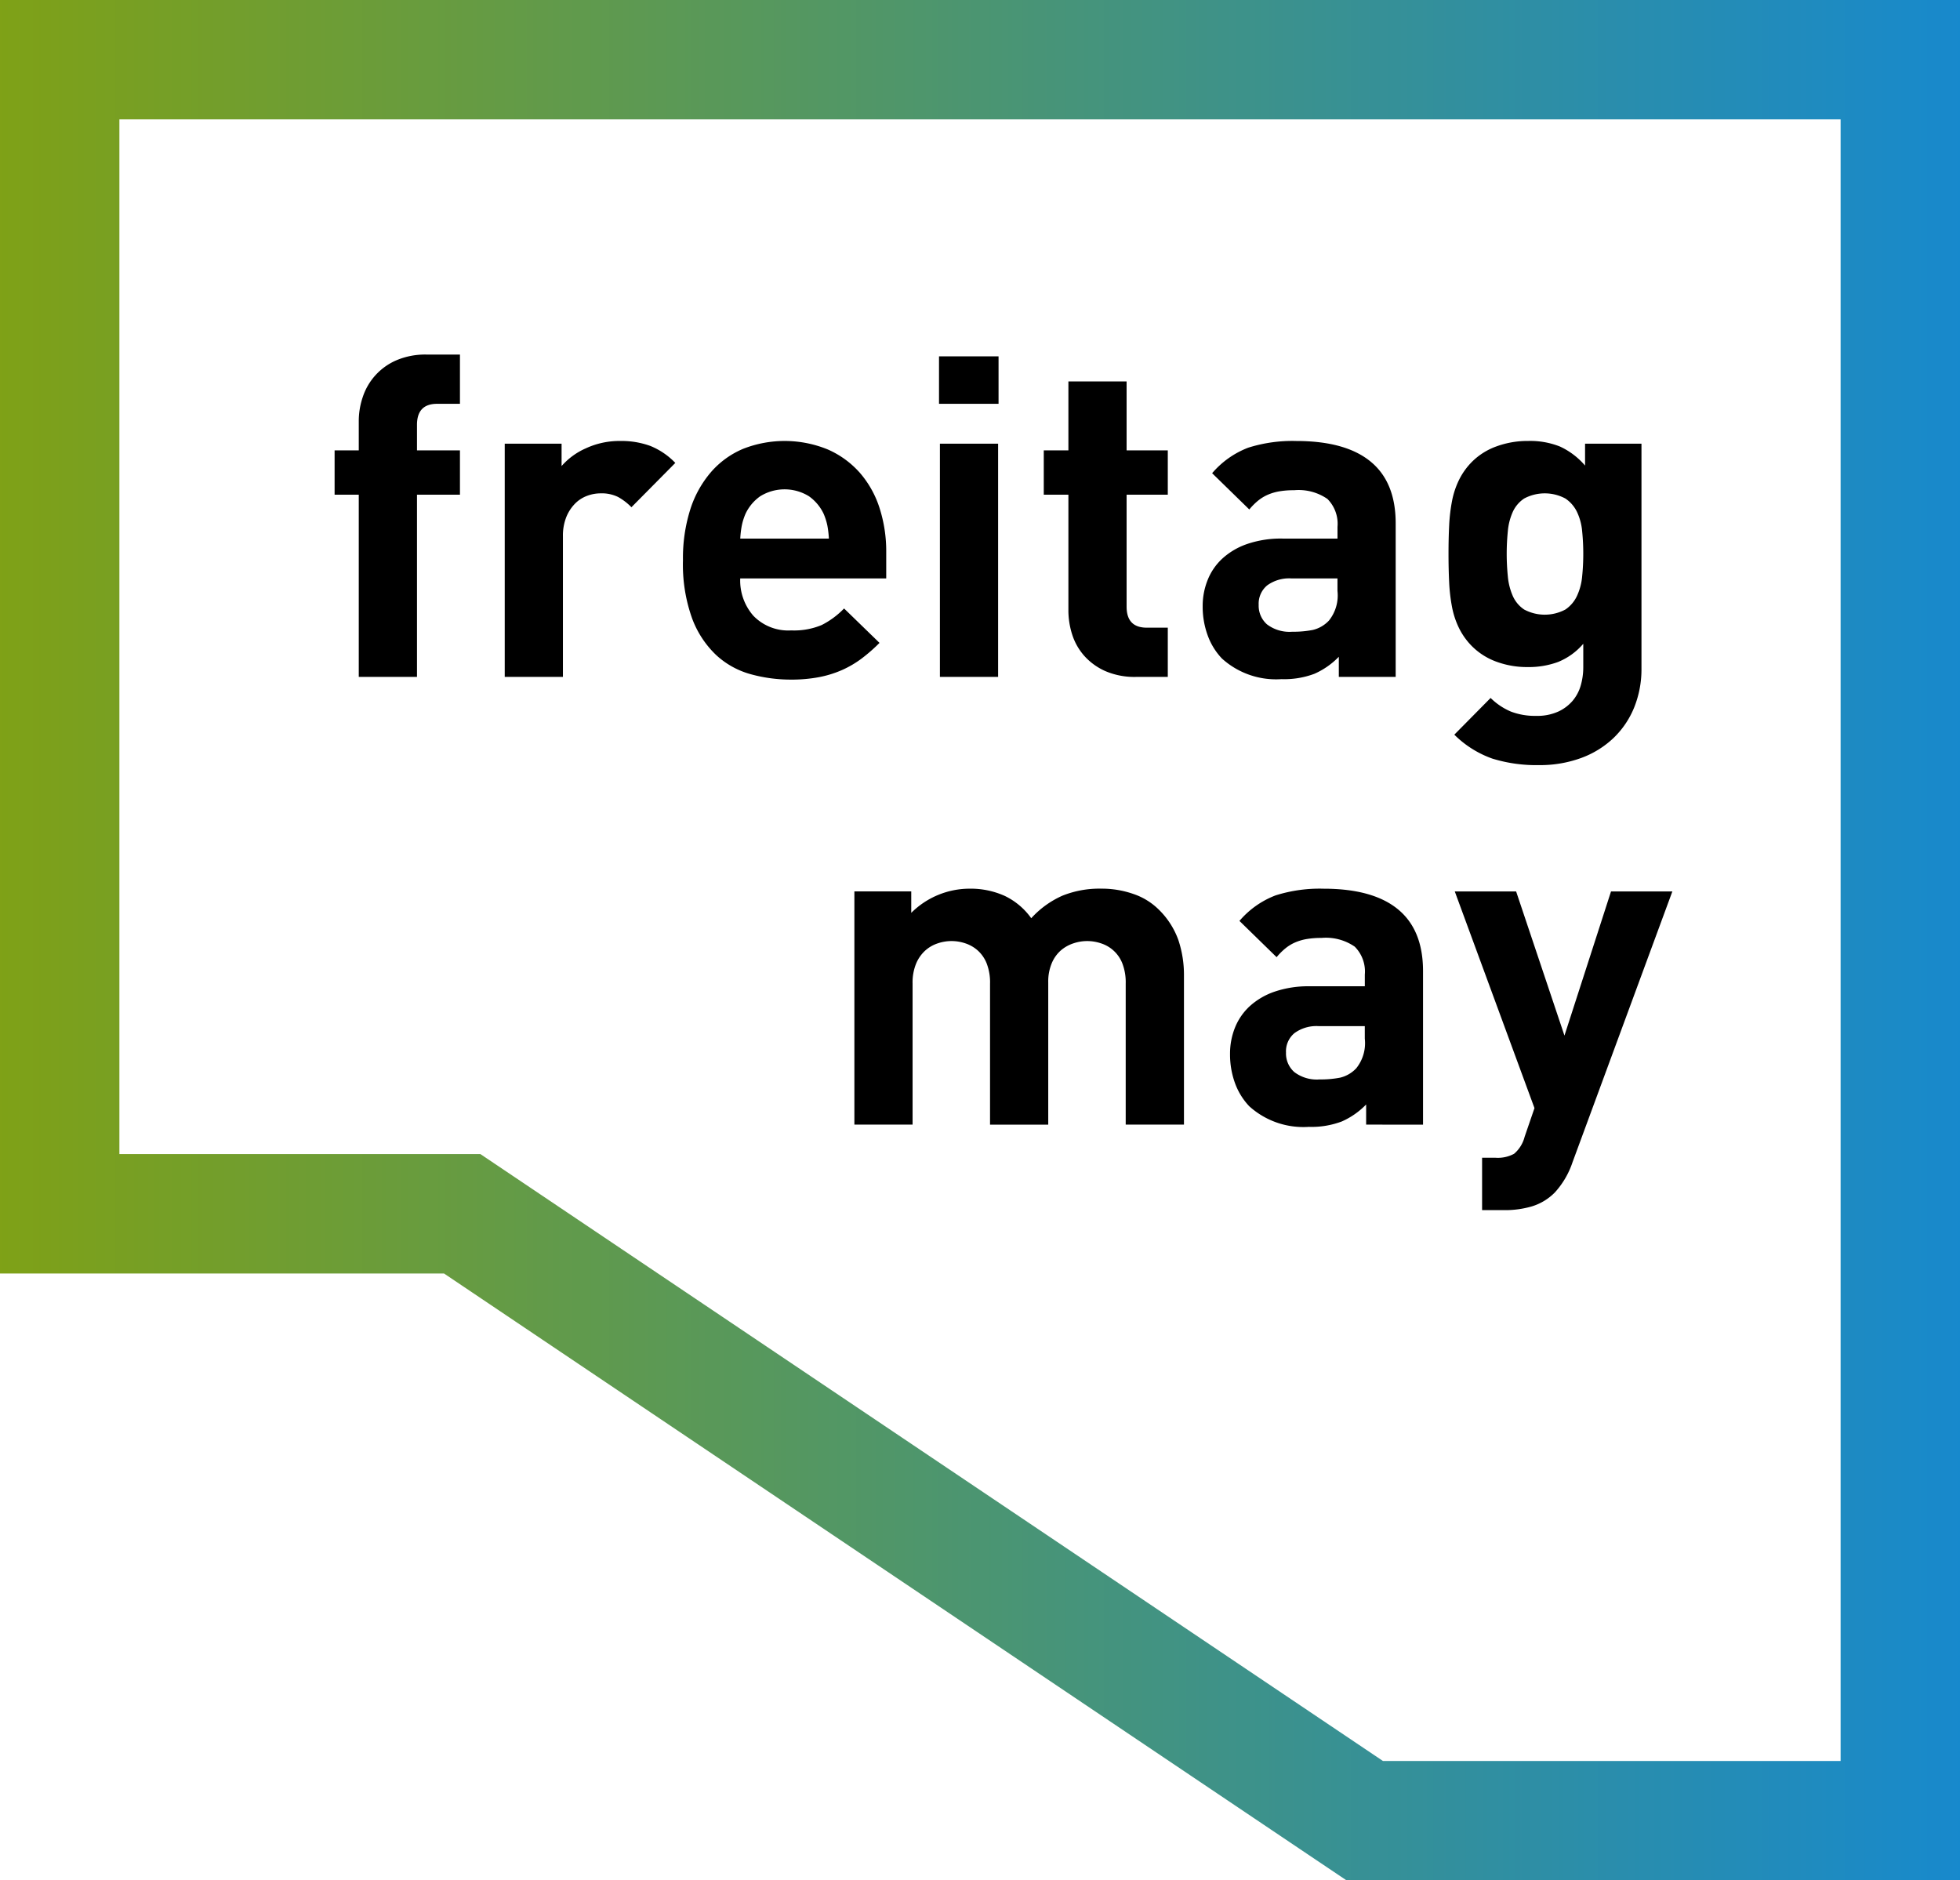 <?xml version="1.0" encoding="UTF-8"?>
<svg xmlns="http://www.w3.org/2000/svg" xmlns:xlink="http://www.w3.org/1999/xlink" id="Gruppe_51" data-name="Gruppe 51" width="197" height="189.001" viewBox="0 0 197 189.001">
  <defs>
    <linearGradient id="linear-gradient" y1="0.5" x2="1" y2="0.5" gradientUnits="objectBoundingBox">
      <stop offset="0" stop-color="#7fa116"></stop>
      <stop offset="1" stop-color="#1789cd"></stop>
    </linearGradient>
    <clipPath id="clip-path">
      <rect id="Rechteck_25" data-name="Rechteck 25" width="197" height="189" fill="none"></rect>
    </clipPath>
    <clipPath id="clip-path-2">
      <path id="Pfad_113" data-name="Pfad 113" d="M12,12H185V177H139L48.286,116H12ZM0,0V128H44.627L132.3,186.958,135.34,189H197V0Z" fill="url(#linear-gradient)"></path>
    </clipPath>
  </defs>
  <g id="Gruppe_43" data-name="Gruppe 43">
    <g id="Gruppe_42" data-name="Gruppe 42" clip-path="url(#clip-path)">
      <path id="Pfad_103" data-name="Pfad 103" d="M41.912,49.723V68.038H36.06V49.723H33.631V45.268H36.06V42.343a7.532,7.532,0,0,1,.407-2.453,6.089,6.089,0,0,1,3.351-3.667,7.392,7.392,0,0,1,3.082-.585h3.33v4.95H43.935q-2.024,0-2.023,2.115v2.565H46.23v4.455Z"></path>
      <path id="Pfad_104" data-name="Pfad 104" d="M63.465,50.983a5.766,5.766,0,0,0-1.35-1.035,3.73,3.73,0,0,0-1.754-.36,3.885,3.885,0,0,0-1.349.248,3.332,3.332,0,0,0-1.217.787,4.14,4.14,0,0,0-.877,1.35,5.04,5.04,0,0,0-.338,1.935v14.13H50.731V44.593h5.714v2.25a6.937,6.937,0,0,1,2.43-1.777,8.026,8.026,0,0,1,3.465-.743,8.476,8.476,0,0,1,3.016.495,7.226,7.226,0,0,1,2.519,1.711Z"></path>
      <path id="Pfad_105" data-name="Pfad 105" d="M74.4,58.138A5.369,5.369,0,0,0,75.729,61.9a4.873,4.873,0,0,0,3.8,1.463,7.173,7.173,0,0,0,3.059-.54,8.389,8.389,0,0,0,2.25-1.665L88.4,64.618a17,17,0,0,1-1.8,1.575,10.233,10.233,0,0,1-1.957,1.148,10.7,10.7,0,0,1-2.318.719,14.785,14.785,0,0,1-2.834.248,15.068,15.068,0,0,1-4.028-.54,8.378,8.378,0,0,1-3.465-1.913,9.754,9.754,0,0,1-2.431-3.69,16.019,16.019,0,0,1-.922-5.872,16.2,16.2,0,0,1,.741-5.108,10.742,10.742,0,0,1,2.095-3.757,8.787,8.787,0,0,1,3.217-2.318,11.431,11.431,0,0,1,8.506.068,9.258,9.258,0,0,1,3.216,2.34,10.06,10.06,0,0,1,1.98,3.533,14.225,14.225,0,0,1,.675,4.477v2.61Zm8.911-4.005a9.84,9.84,0,0,0-.156-1.328,6.21,6.21,0,0,0-.384-1.192,4.546,4.546,0,0,0-1.462-1.733,4.661,4.661,0,0,0-4.9,0,4.5,4.5,0,0,0-1.464,1.733,5.993,5.993,0,0,0-.382,1.192,9.49,9.49,0,0,0-.159,1.328Z"></path>
      <path id="Pfad_106" data-name="Pfad 106" d="M94.381,35.818h5.984v4.77H94.381Zm.09,8.775h5.85V68.038h-5.85Z"></path>
      <path id="Pfad_107" data-name="Pfad 107" d="M114.18,68.038a7.389,7.389,0,0,1-3.082-.585,6.179,6.179,0,0,1-2.115-1.53,5.933,5.933,0,0,1-1.215-2.137,7.955,7.955,0,0,1-.383-2.453V49.723H104.91V45.268h2.475v-6.93h5.85v6.93h4.14v4.455h-4.14v11.25q0,2.116,2.025,2.115h2.115v4.95Z"></path>
      <path id="Pfad_108" data-name="Pfad 108" d="M134.565,68.038V66.013a7.765,7.765,0,0,1-2.451,1.71,8.62,8.62,0,0,1-3.309.54,8.1,8.1,0,0,1-5.984-2.07,6.627,6.627,0,0,1-1.44-2.34,8.387,8.387,0,0,1-.5-2.925,6.99,6.99,0,0,1,.5-2.633,5.892,5.892,0,0,1,1.485-2.159,7.135,7.135,0,0,1,2.5-1.463,10.455,10.455,0,0,1,3.531-.54h5.535v-1.17a3.54,3.54,0,0,0-1.012-2.813,5.1,5.1,0,0,0-3.353-.877,8.543,8.543,0,0,0-1.485.113,5.1,5.1,0,0,0-1.146.337,4.276,4.276,0,0,0-.969.585,6.364,6.364,0,0,0-.9.9l-3.735-3.645A9,9,0,0,1,125.453,45a14.725,14.725,0,0,1,4.838-.675q4.948,0,7.469,2.07t2.52,6.21V68.038Zm-.135-9.9h-4.635a3.747,3.747,0,0,0-2.429.7,2.385,2.385,0,0,0-.856,1.958,2.5,2.5,0,0,0,.832,1.957,3.729,3.729,0,0,0,2.543.743,10.2,10.2,0,0,0,2.07-.18,3.248,3.248,0,0,0,1.62-.945,4.037,4.037,0,0,0,.855-2.97Z"></path>
      <path id="Pfad_109" data-name="Pfad 109" d="M164.985,67.183a10.28,10.28,0,0,1-.721,3.893,8.889,8.889,0,0,1-2.068,3.082,9.4,9.4,0,0,1-3.264,2.025,12.016,12.016,0,0,1-4.252.72A14.991,14.991,0,0,1,150,76.25a10.271,10.271,0,0,1-3.826-2.407l3.647-3.69a6.514,6.514,0,0,0,2.046,1.372,6.766,6.766,0,0,0,2.543.428,5.1,5.1,0,0,0,2.205-.428,4.223,4.223,0,0,0,1.461-1.1,4.15,4.15,0,0,0,.811-1.552,6.561,6.561,0,0,0,.248-1.778V64.708a6.6,6.6,0,0,1-2.52,1.823,8.5,8.5,0,0,1-3.06.517,8.9,8.9,0,0,1-3.15-.54,6.709,6.709,0,0,1-2.43-1.53,6.874,6.874,0,0,1-1.305-1.8,8.382,8.382,0,0,1-.721-2.137,17.585,17.585,0,0,1-.293-2.5q-.066-1.35-.066-2.88t.066-2.857a17.493,17.493,0,0,1,.293-2.475,8.389,8.389,0,0,1,.721-2.138,6.891,6.891,0,0,1,1.305-1.8,6.671,6.671,0,0,1,2.453-1.53,9.083,9.083,0,0,1,3.172-.54,8.071,8.071,0,0,1,3.195.563,7.413,7.413,0,0,1,2.52,1.912V44.593h5.67Zm-5.85-11.52a22.667,22.667,0,0,0-.113-2.272,5.657,5.657,0,0,0-.518-1.935,3.4,3.4,0,0,0-1.17-1.351,4.4,4.4,0,0,0-4.138,0,3.221,3.221,0,0,0-1.149,1.351,6.047,6.047,0,0,0-.494,1.935,22.909,22.909,0,0,0,0,4.545,6.285,6.285,0,0,0,.494,1.957,3.186,3.186,0,0,0,1.149,1.373,4.4,4.4,0,0,0,4.138,0,3.355,3.355,0,0,0,1.17-1.373,5.875,5.875,0,0,0,.518-1.957,22.687,22.687,0,0,0,.113-2.273"></path>
      <path id="Pfad_110" data-name="Pfad 110" d="M113.145,113.038V98.863a5.29,5.29,0,0,0-.336-2.025,3.417,3.417,0,0,0-2.161-2.025,4.3,4.3,0,0,0-2.745,0,3.715,3.715,0,0,0-1.26.7,3.486,3.486,0,0,0-.922,1.282,4.726,4.726,0,0,0-.362,1.935v14.31h-5.85V98.863a5.27,5.27,0,0,0-.337-2.025,3.486,3.486,0,0,0-.9-1.305,3.544,3.544,0,0,0-1.259-.72,4.3,4.3,0,0,0-2.746,0,3.535,3.535,0,0,0-1.261.72,3.708,3.708,0,0,0-.921,1.305,4.993,4.993,0,0,0-.361,2.025v14.175H85.874V89.593H91.59v2.16a8.319,8.319,0,0,1,5.849-2.43,8.311,8.311,0,0,1,3.534.72,6.945,6.945,0,0,1,2.677,2.25,9.331,9.331,0,0,1,3.15-2.273,9.975,9.975,0,0,1,3.87-.7,9.623,9.623,0,0,1,3.264.54,6.633,6.633,0,0,1,2.5,1.53,8.1,8.1,0,0,1,2,3.083A11.031,11.031,0,0,1,119,98.053v14.985Z"></path>
      <path id="Pfad_111" data-name="Pfad 111" d="M137.311,113.038v-2.025a7.761,7.761,0,0,1-2.453,1.71,8.609,8.609,0,0,1-3.307.54,8.106,8.106,0,0,1-5.986-2.07,6.676,6.676,0,0,1-1.44-2.34,8.433,8.433,0,0,1-.494-2.925,7.027,7.027,0,0,1,.494-2.633,5.925,5.925,0,0,1,1.485-2.159,7.134,7.134,0,0,1,2.5-1.463,10.476,10.476,0,0,1,3.533-.54h5.535v-1.17a3.534,3.534,0,0,0-1.014-2.813,5.1,5.1,0,0,0-3.351-.877,8.527,8.527,0,0,0-1.485.113,5.107,5.107,0,0,0-1.148.337,4.221,4.221,0,0,0-.967.585,6.261,6.261,0,0,0-.9.9l-3.735-3.645A8.982,8.982,0,0,1,128.2,90a14.733,14.733,0,0,1,4.838-.675q4.951,0,7.471,2.07t2.52,6.21v15.435Zm-.135-9.9h-4.635a3.753,3.753,0,0,0-2.431.7,2.383,2.383,0,0,0-.854,1.958,2.5,2.5,0,0,0,.832,1.957,3.729,3.729,0,0,0,2.543.743,10.219,10.219,0,0,0,2.07-.18,3.257,3.257,0,0,0,1.62-.945,4.037,4.037,0,0,0,.855-2.97Z"></path>
      <path id="Pfad_112" data-name="Pfad 112" d="M158.055,116.818a8.494,8.494,0,0,1-1.756,3.015,5.464,5.464,0,0,1-2.316,1.418,9.527,9.527,0,0,1-2.723.382h-2.295v-5.265h1.35a3.413,3.413,0,0,0,1.867-.4,3.313,3.313,0,0,0,1.059-1.71l.99-2.88-8.012-21.78h6.166l4.859,14.49,4.68-14.49h6.166Z"></path>
    </g>
  </g>
  <g id="Gruppe_45" data-name="Gruppe 45">
    <g id="Gruppe_44" data-name="Gruppe 44" clip-path="url(#clip-path-2)">
      <path id="Pfad_114" data-name="Pfad 114" d="M0,0H197V189H0Z" fill="url(#linear-gradient)"></path>
    </g>
  </g>
</svg>
